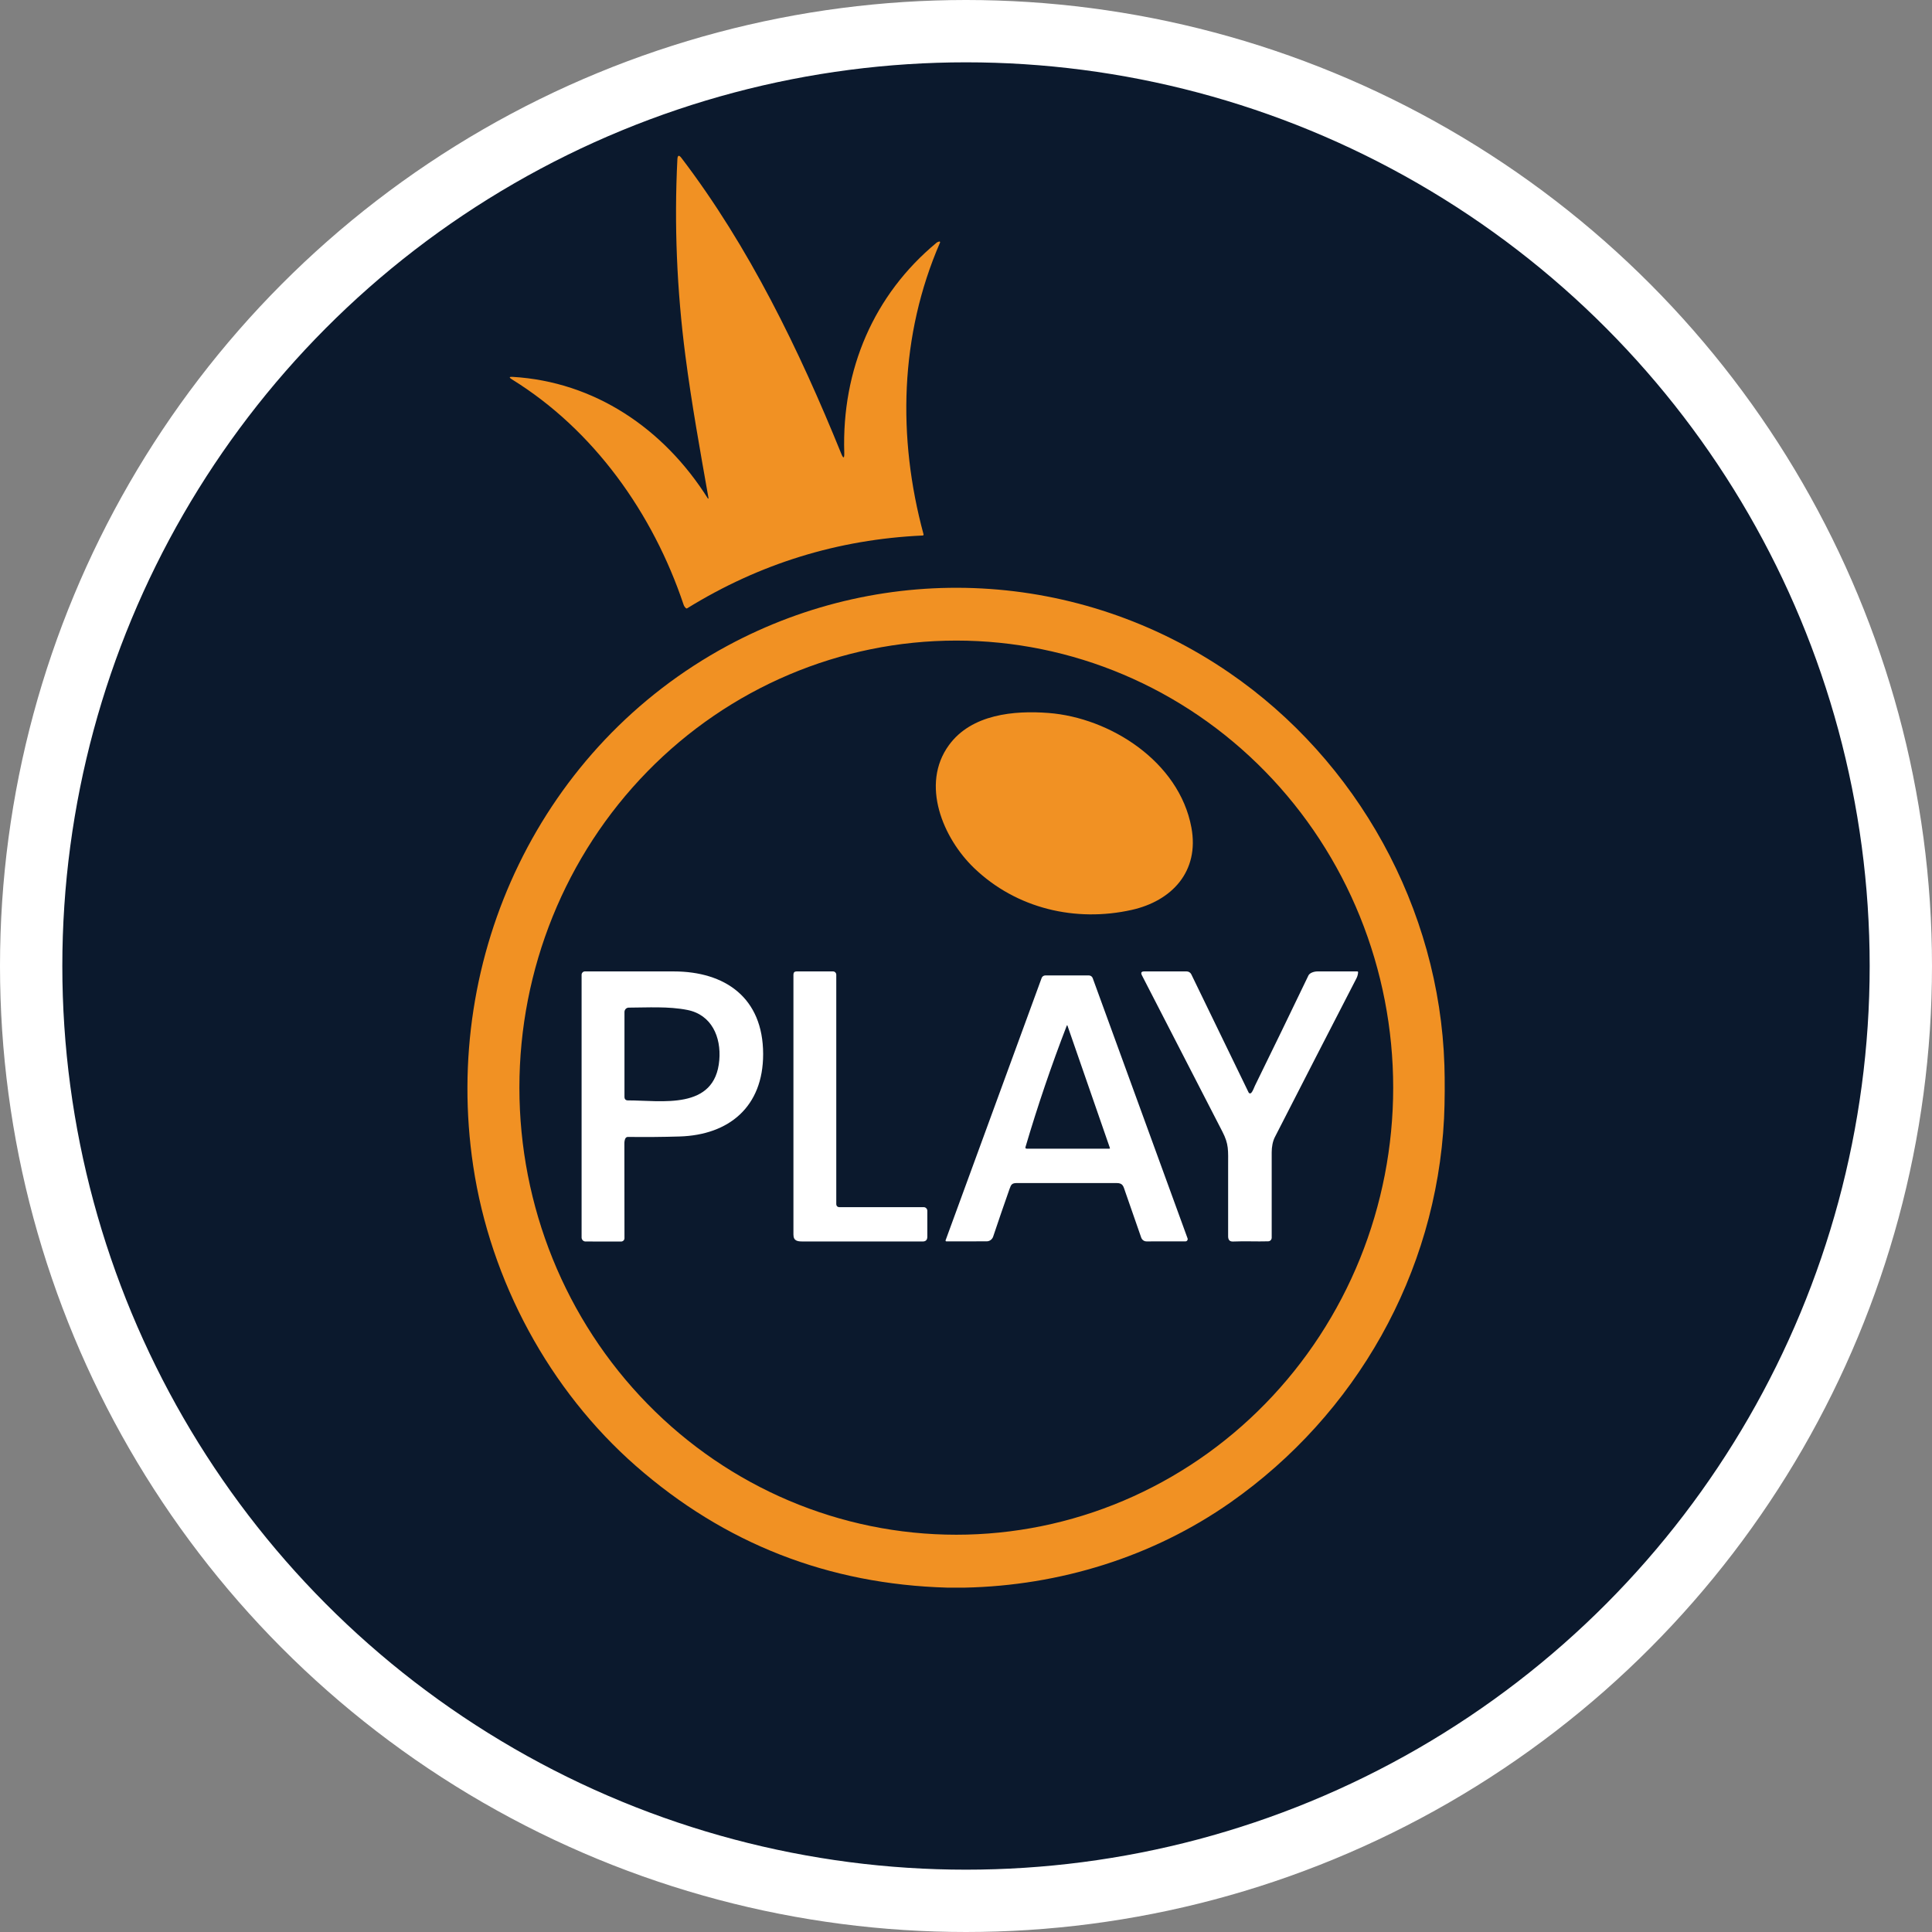 <?xml version="1.0" encoding="UTF-8"?> <svg xmlns="http://www.w3.org/2000/svg" width="62" height="62" viewBox="0 0 62 62" fill="none"><rect x="0" y="0" width="62" height="62" fill="#808080" stroke="none"/><circle cx="31" cy="31" r="30" fill="#0B192D" stroke="white" stroke-width="2"></circle><path d="M22.737 15.987C22.469 14.467 22.195 12.956 21.996 11.424C21.719 9.293 21.633 7.19 21.738 5.112C21.745 4.978 21.789 4.964 21.869 5.07C24.034 7.909 25.648 11.235 26.992 14.547C27.065 14.728 27.099 14.72 27.093 14.524C27.012 11.856 28.042 9.457 30.053 7.791C30.066 7.78 30.079 7.772 30.094 7.767C30.111 7.761 30.125 7.756 30.137 7.751C30.142 7.75 30.146 7.749 30.151 7.75C30.156 7.752 30.16 7.754 30.163 7.758C30.166 7.761 30.168 7.766 30.169 7.77C30.17 7.775 30.169 7.78 30.167 7.784C28.873 10.764 28.794 14.034 29.638 17.149C29.639 17.153 29.639 17.157 29.638 17.162C29.638 17.166 29.636 17.17 29.633 17.173C29.631 17.177 29.628 17.18 29.624 17.182C29.62 17.184 29.616 17.185 29.612 17.185C26.894 17.309 24.375 18.087 22.054 19.52C22.039 19.53 22.025 19.528 22.012 19.517C21.977 19.486 21.953 19.45 21.938 19.407C20.953 16.466 19.049 13.793 16.426 12.173C16.33 12.114 16.338 12.087 16.45 12.094C19.077 12.248 21.303 13.751 22.716 15.996C22.717 15.998 22.72 15.999 22.722 16C22.725 16.001 22.727 16.001 22.73 16C22.732 15.999 22.734 15.997 22.736 15.995C22.737 15.992 22.738 15.99 22.737 15.987Z" fill="#F19123"></path><path d="M30.96 50.949H30.4C26.584 50.841 23.252 49.539 20.404 47.042C17.636 44.615 15.739 41.112 15.186 37.42C14.169 30.641 17.392 23.933 23.345 20.723C28.463 17.963 34.64 18.293 39.444 21.585C43.558 24.403 46.194 29.149 46.353 34.192C46.368 34.658 46.367 35.371 46.341 35.892C46.091 40.884 43.5 45.4 39.492 48.212C36.992 49.966 33.999 50.885 30.96 50.949ZM44.709 34.904C44.709 33.02 44.346 31.154 43.642 29.414C42.937 27.673 41.904 26.091 40.602 24.759C39.301 23.427 37.755 22.37 36.054 21.649C34.353 20.928 32.53 20.557 30.689 20.557C26.97 20.557 23.404 22.069 20.775 24.759C18.145 27.45 16.668 31.099 16.668 34.904C16.668 38.709 18.145 42.358 20.775 45.049C23.404 47.74 26.97 49.251 30.689 49.251C32.53 49.251 34.353 48.88 36.054 48.159C37.755 47.438 39.301 46.381 40.602 45.049C41.904 43.717 42.937 42.135 43.642 40.395C44.346 38.654 44.709 36.788 44.709 34.904Z" fill="#F19123"></path><path d="M31.261 27.858C30.266 26.903 29.531 25.174 30.453 23.911C31.177 22.917 32.549 22.795 33.648 22.88C35.613 23.031 37.837 24.431 38.233 26.553C38.498 27.973 37.597 28.915 36.317 29.2C34.522 29.601 32.622 29.163 31.261 27.858Z" fill="#F19123"></path><path d="M20.067 36.538C20.047 36.58 20.037 36.633 20.037 36.698C20.039 37.719 20.04 38.731 20.04 39.735C20.04 39.763 20.029 39.79 20.009 39.81C19.99 39.83 19.963 39.842 19.935 39.842L18.79 39.841C18.757 39.841 18.725 39.828 18.701 39.803C18.677 39.779 18.664 39.747 18.664 39.712V31.281C18.664 31.253 18.675 31.226 18.695 31.206C18.714 31.186 18.741 31.174 18.768 31.174C19.714 31.174 20.665 31.173 21.621 31.174C23.267 31.175 24.489 32.015 24.49 33.827C24.491 35.52 23.392 36.423 21.808 36.471C21.256 36.488 20.704 36.492 20.15 36.485C20.133 36.485 20.115 36.489 20.101 36.499C20.086 36.508 20.074 36.522 20.067 36.538ZM20.153 35.313C21.222 35.312 22.948 35.642 23.083 34.02C23.146 33.276 22.836 32.566 22.061 32.411C21.454 32.29 20.785 32.334 20.177 32.336C20.14 32.336 20.105 32.351 20.08 32.377C20.054 32.404 20.04 32.44 20.04 32.477V35.197C20.04 35.274 20.077 35.313 20.153 35.313Z" fill="white"></path><path d="M25.759 39.84C25.596 39.84 25.462 39.826 25.462 39.616C25.461 36.849 25.461 34.07 25.462 31.278C25.462 31.209 25.496 31.174 25.563 31.174H26.733C26.761 31.174 26.787 31.185 26.806 31.205C26.826 31.225 26.837 31.252 26.837 31.28V38.644C26.837 38.669 26.846 38.693 26.864 38.711C26.881 38.729 26.905 38.739 26.93 38.739H29.643C29.674 38.739 29.704 38.752 29.725 38.774C29.747 38.796 29.759 38.826 29.759 38.858V39.688C29.759 39.79 29.709 39.841 29.609 39.841C28.322 39.842 27.038 39.842 25.759 39.84Z" fill="white"></path><path d="M40.153 35.072C40.215 35.002 40.241 34.904 40.271 34.845C40.849 33.667 41.421 32.487 41.989 31.304C42.03 31.218 42.175 31.174 42.277 31.174C42.701 31.174 43.128 31.174 43.557 31.174C43.561 31.174 43.564 31.175 43.568 31.176C43.571 31.178 43.574 31.18 43.576 31.182C43.579 31.185 43.581 31.188 43.582 31.192C43.583 31.195 43.583 31.199 43.583 31.203C43.579 31.27 43.561 31.334 43.529 31.397C42.654 33.093 41.782 34.79 40.913 36.489C40.842 36.626 40.81 36.808 40.81 36.981C40.809 37.891 40.809 38.804 40.81 39.719C40.81 39.749 40.798 39.779 40.778 39.8C40.757 39.822 40.729 39.834 40.699 39.835C40.329 39.846 39.948 39.825 39.568 39.842C39.465 39.846 39.413 39.792 39.412 39.678C39.41 39.302 39.41 38.557 39.412 37.444C39.412 36.897 39.438 36.724 39.226 36.312C38.372 34.654 37.512 32.983 36.645 31.298C36.603 31.215 36.627 31.174 36.719 31.174H38.082C38.113 31.174 38.143 31.183 38.17 31.2C38.196 31.216 38.218 31.24 38.231 31.269L40.07 35.06C40.074 35.068 40.079 35.074 40.086 35.079C40.093 35.084 40.1 35.087 40.108 35.089C40.117 35.09 40.125 35.089 40.133 35.086C40.14 35.083 40.147 35.078 40.153 35.072Z" fill="white"></path><path d="M31.662 39.836L30.37 39.837C30.366 39.837 30.362 39.836 30.358 39.834C30.355 39.833 30.351 39.83 30.349 39.827C30.346 39.823 30.345 39.819 30.344 39.815C30.343 39.811 30.344 39.807 30.345 39.803L33.427 31.386C33.436 31.361 33.452 31.34 33.473 31.326C33.493 31.311 33.518 31.303 33.544 31.303H34.945C34.971 31.303 34.997 31.311 35.019 31.327C35.04 31.342 35.057 31.364 35.066 31.389L38.11 39.74C38.114 39.751 38.115 39.762 38.114 39.774C38.112 39.785 38.108 39.796 38.102 39.806C38.095 39.815 38.087 39.823 38.077 39.828C38.066 39.834 38.055 39.837 38.044 39.837L36.793 39.838C36.755 39.838 36.719 39.826 36.688 39.804C36.658 39.782 36.635 39.751 36.622 39.714C36.457 39.235 36.286 38.743 36.109 38.24C36.05 38.075 36.043 37.965 35.833 37.965C34.768 37.965 33.705 37.965 32.642 37.965C32.477 37.965 32.449 38.007 32.398 38.152C32.219 38.66 32.044 39.17 31.872 39.683C31.857 39.728 31.829 39.766 31.791 39.794C31.754 39.821 31.709 39.836 31.662 39.836ZM34.235 32.911C33.74 34.191 33.299 35.489 32.91 36.807C32.899 36.844 32.913 36.862 32.951 36.862H35.599C35.617 36.862 35.623 36.854 35.617 36.837L34.255 32.911C34.255 32.909 34.253 32.907 34.252 32.905C34.25 32.904 34.247 32.903 34.245 32.903C34.243 32.903 34.241 32.904 34.239 32.905C34.237 32.907 34.236 32.909 34.235 32.911Z" fill="white"></path></svg> 